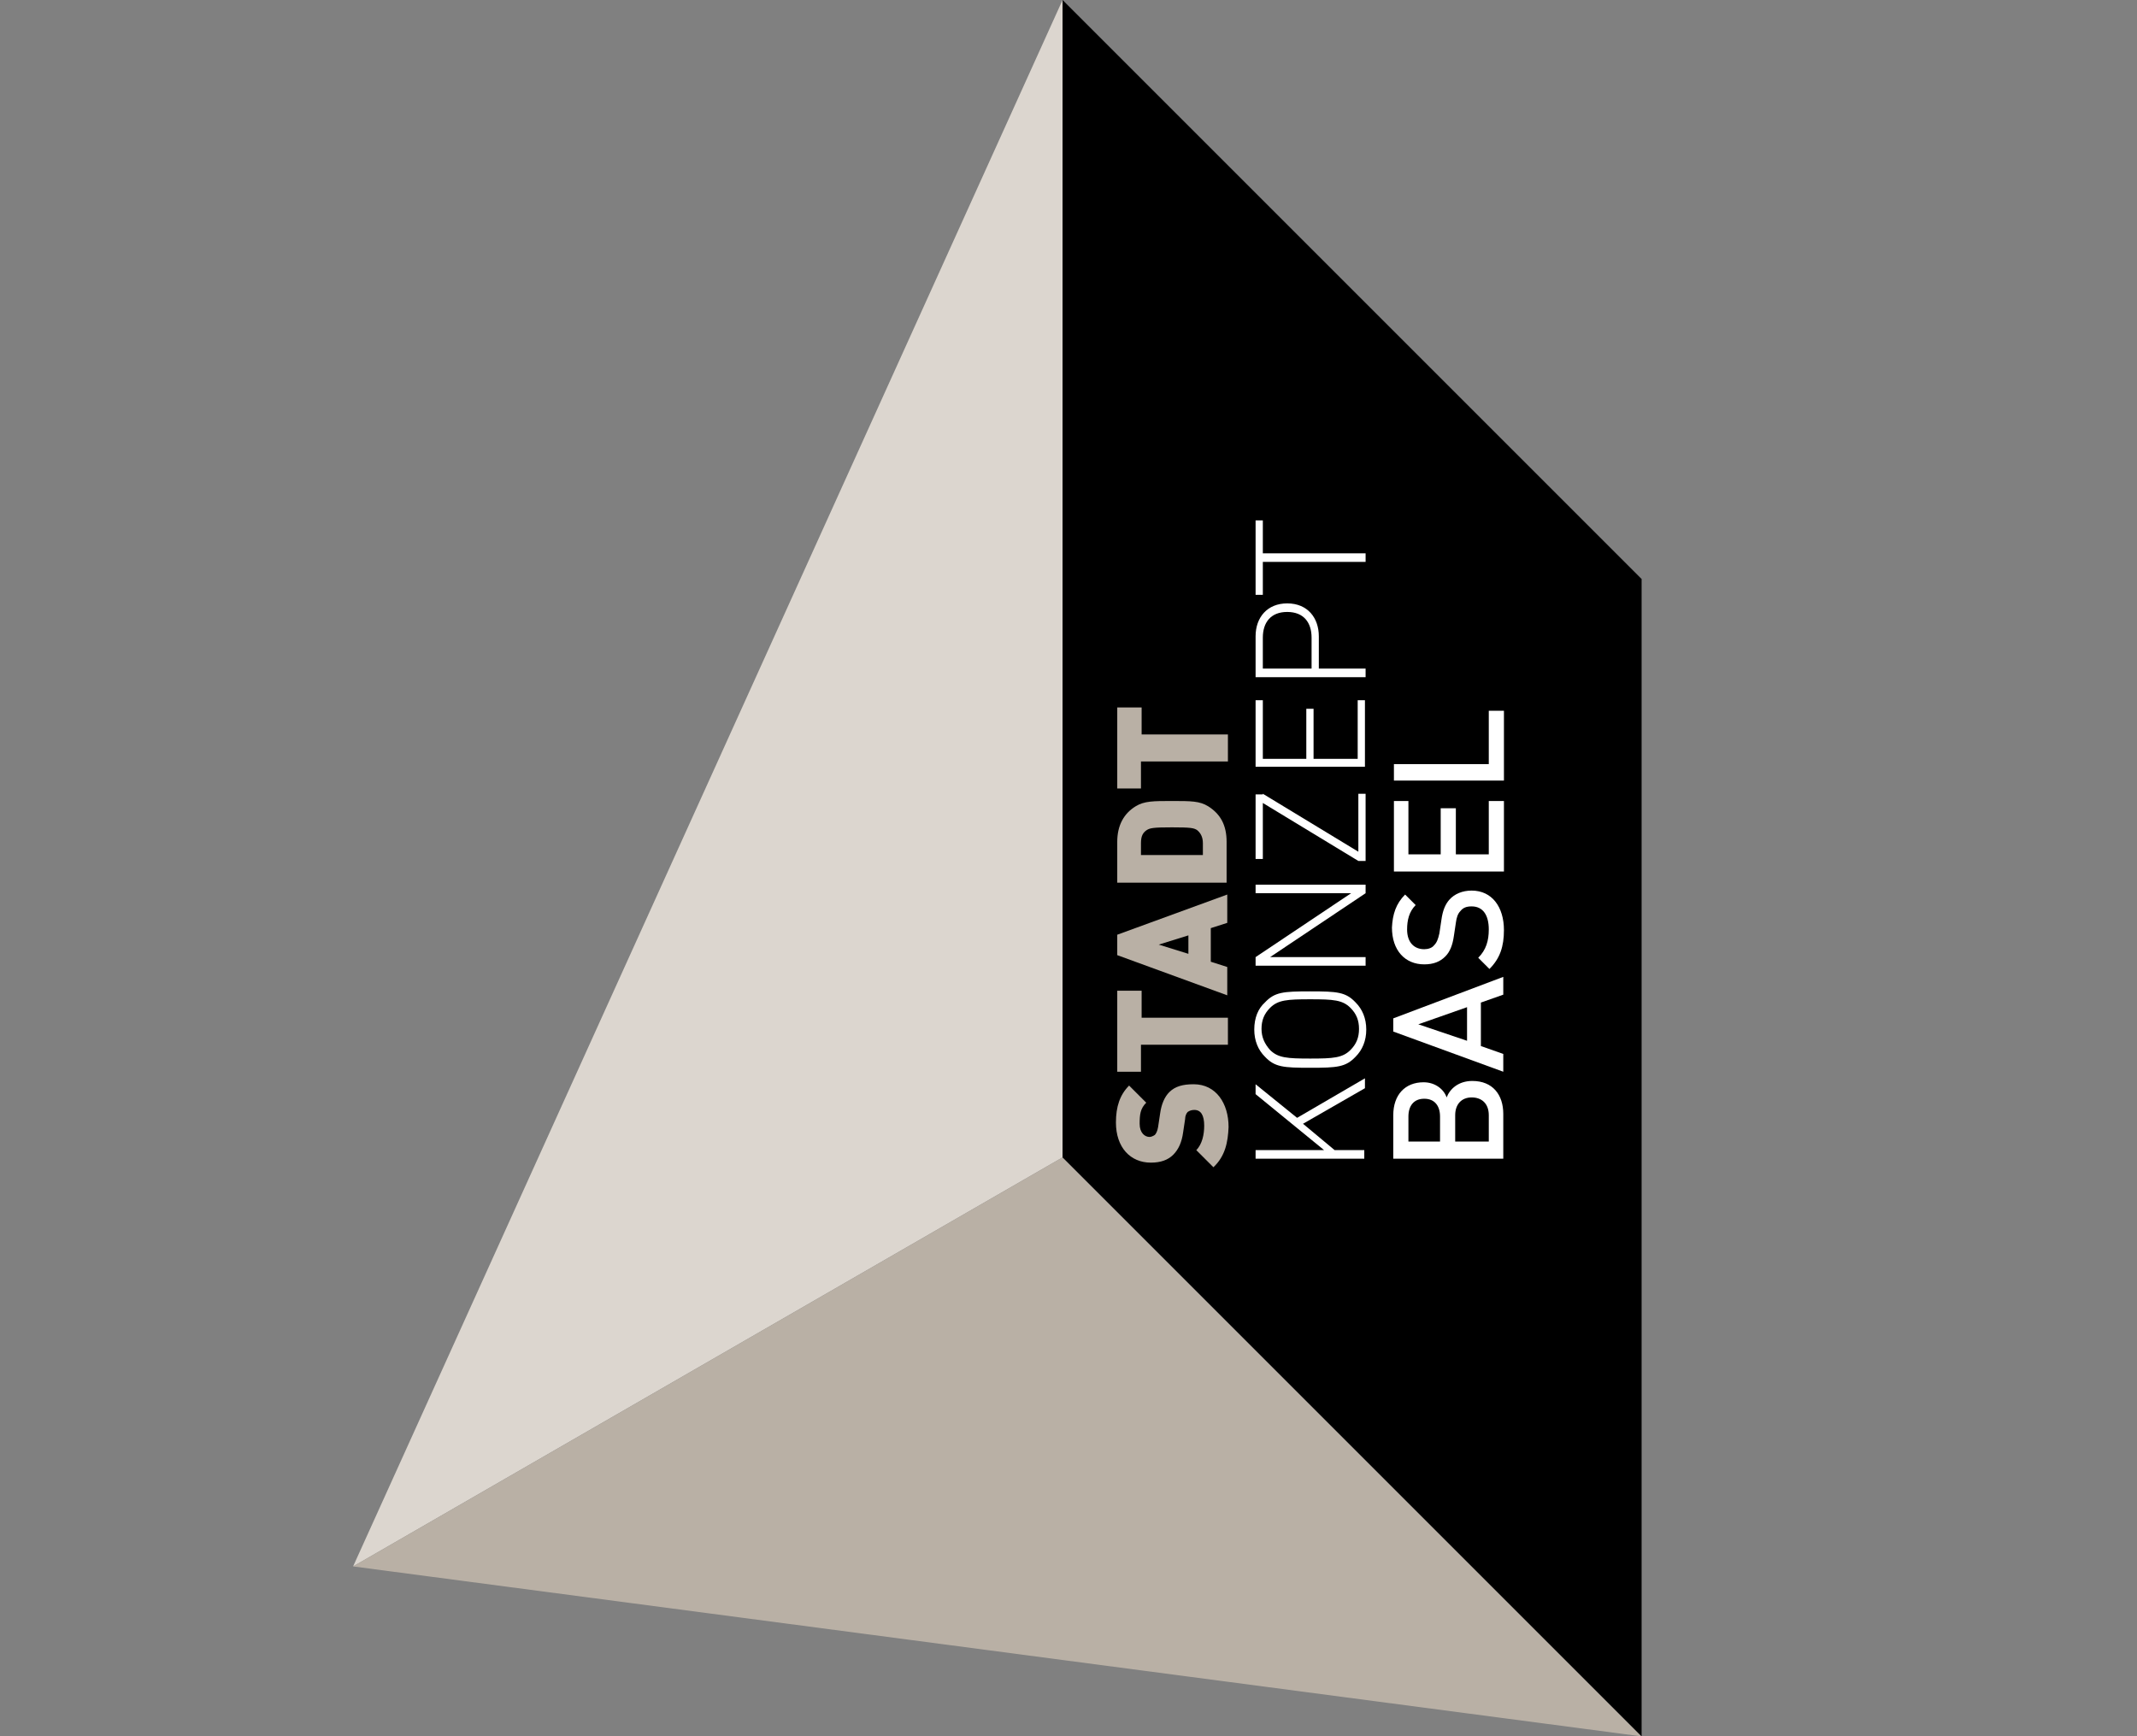 <?xml version="1.0" encoding="UTF-8"?>
<svg xmlns="http://www.w3.org/2000/svg" xmlns:xlink="http://www.w3.org/1999/xlink" version="1.1" id="Ebene_1" x="0px" y="0px" viewBox="0 0 324.4 263.6" style="enable-background:new 0 0 324.4 263.6;" xml:space="preserve">
<rect x="0" y="0" width="324.4" height="263.6" fill="#808080" stroke="none"/>
<style type="text/css">
	.st0{fill:#DCD6CF;}
	.st1{fill:#B9B0A5;}
	.st2{fill:#FFFFFF;}
</style>
<g>
	<polygon class="st0" points="161.3,0 53.6,237.8 161.3,175.7  "></polygon>
	<polygon class="st1" points="161.3,175.7 53.6,237.8 249.2,263.6  "></polygon>
	<polygon points="161.3,175.7 249.2,263.6 249.2,87.9 161.3,0  "></polygon>
	<g>
		<path class="st1" d="M184.2,177.2l-2.6-2.6c0.9-0.9,1.2-2.4,1.2-3.7c0-1.6-0.5-2.4-1.5-2.4c-0.4,0-0.7,0.1-1,0.3    c-0.2,0.2-0.4,0.6-0.4,1.1l-0.3,2c-0.2,1.5-0.7,2.6-1.5,3.4c-0.8,0.8-1.9,1.2-3.4,1.2c-3.1,0-5.3-2.3-5.3-6.1c0-2.4,0.6-4.2,2-5.6    l2.6,2.6c-0.9,0.9-1,1.8-1,3.2s0.8,2,1.5,2c0.2,0,0.5-0.1,0.8-0.3c0.2-0.2,0.4-0.6,0.5-1.2l0.3-2c0.2-1.5,0.7-2.6,1.4-3.3    c0.9-0.9,2.1-1.2,3.7-1.2c3.4,0,5.3,2.9,5.3,6.5C186.4,173.4,186,175.5,184.2,177.2z"></path>
		<path class="st1" d="M173.2,158.6v4.1h-3.6v-12.3h3.7v4.1h13.1v4.1L173.2,158.6L173.2,158.6z"></path>
		<path class="st1" d="M169.6,145v-3.1l16.7-6.1v4.3l-2.5,0.8v5.1l2.5,0.8v4.3L169.6,145z M180.4,142l-4.5,1.4l4.5,1.4V142z"></path>
		<path class="st1" d="M169.6,134v-6.2c0-2.5,1-4.3,2.8-5.4c1.3-0.8,2.7-0.8,5.5-0.8c2.9,0,4.2,0,5.5,0.8c1.9,1.2,2.8,2.9,2.8,5.4    v6.2H169.6z M182.6,128c0-1-0.4-1.6-0.9-2c-0.5-0.3-0.9-0.4-3.8-0.4c-2.8,0-3.3,0.1-3.8,0.4c-0.6,0.4-0.9,0.9-0.9,2v1.8h9.4V128z"></path>
		<path class="st1" d="M173.2,115.6v4.1h-3.6v-12.3h3.7v4.1h13.1v4.1C186.4,115.6,173.2,115.6,173.2,115.6z"></path>
		<path class="st2" d="M196.9,169.7l10.3-6v1.5l-9.4,5.4l4.8,4h4.5v1.3h-16.5v-1.3H201l-10.4-8.5v-1.5L196.9,169.7z"></path>
		<path class="st2" d="M192,152.2c1.5-1.6,2.8-1.7,6.9-1.7s5.4,0.1,6.9,1.7c1,1,1.6,2.4,1.6,4.1c0,1.7-0.6,3.1-1.6,4.1    c-1.5,1.6-2.8,1.7-6.9,1.7s-5.4-0.1-6.9-1.7c-1-1-1.6-2.4-1.6-4.1C190.4,154.5,191,153.1,192,152.2z M192.8,159.4    c1.2,1.2,2.6,1.3,6.1,1.3s4.9-0.1,6.1-1.3c0.9-0.9,1.3-1.9,1.3-3.2s-0.4-2.3-1.3-3.2c-1.2-1.2-2.6-1.3-6.1-1.3s-4.9,0.1-6.1,1.3    c-0.9,0.9-1.3,1.9-1.3,3.2S192,158.5,192.8,159.4z"></path>
		<path class="st2" d="M207.3,134.3v1.3l-14.5,9.7h14.5v1.3h-16.7v-1.3l14.5-9.7h-14.5v-1.3H207.3z"></path>
		<path class="st2" d="M191.7,120.5l14.5,8.8v-8.8h1.1v10.2h-1.1l-14.5-8.8v8.5h-1.1v-9.8h1.1V120.5z"></path>
		<path class="st2" d="M191.7,106.3v8.9h6.6v-7.6h1.1v7.6h6.7v-8.9h1.1v10.1h-16.6v-10.1H191.7z"></path>
		<path class="st2" d="M190.6,96.6c0-2.9,1.8-5,4.8-5c3.1,0,4.8,2.2,4.8,5v4.9h7.1v1.3h-16.7V96.6z M191.7,101.5h7.4v-4.7    c0-2.3-1.2-3.9-3.7-3.9s-3.7,1.6-3.7,3.9V101.5z"></path>
		<path class="st2" d="M191.7,79v5h15.6v1.3h-15.6v5h-1.1V79H191.7z"></path>
		<path class="st2" d="M211.5,169.3c0-3.1,1.8-5,4.6-5c1.8,0,3.1,1.1,3.5,2.3c0.5-1.3,1.8-2.5,3.9-2.5c3.1,0,4.7,2.1,4.7,5v6.8    h-16.7V169.3z M213.8,173.3h4.8v-3.8c0-1.6-0.8-2.7-2.4-2.7c-1.6,0-2.4,1.1-2.4,2.7L213.8,173.3L213.8,173.3z M220.9,173.3h5.1v-4    c0-1.8-1.1-2.7-2.6-2.7s-2.5,1-2.5,2.7V173.3z"></path>
		<path class="st2" d="M228.2,148.3v2.7l-3.4,1.2v6.6l3.4,1.2v2.7l-16.7-6.1v-2L228.2,148.3z M222.7,158v-5.1l-7.4,2.6L222.7,158z"></path>
		<path class="st2" d="M213.3,135.8l1.6,1.6c-1,1-1.3,2.3-1.3,3.7c0,2,1.1,3,2.6,3c0.6,0,1.2-0.2,1.5-0.6c0.4-0.4,0.6-0.9,0.8-1.8    l0.3-2c0.2-1.5,0.6-2.4,1.2-3.1c0.8-0.9,2-1.4,3.4-1.4c3.1,0,4.9,2.5,4.9,6c0,2.5-0.6,4.3-2.2,5.9l-1.7-1.7    c1.2-1.2,1.6-2.6,1.6-4.3c0-2.2-0.9-3.5-2.6-3.5c-0.8,0-1.3,0.2-1.7,0.7c-0.4,0.4-0.6,1-0.7,1.8l-0.3,2c-0.2,1.4-0.6,2.4-1.3,3.1    c-0.8,0.8-1.8,1.2-3.2,1.2c-2.9,0-4.9-2.1-4.9-5.6C211.4,138.8,211.9,137.2,213.3,135.8z"></path>
		<path class="st2" d="M213.8,121.6v8.1h4.9v-7h2.3v7h5v-8.1h2.3v10.7h-16.7v-10.7C211.6,121.6,213.8,121.6,213.8,121.6z"></path>
		<path class="st2" d="M226,116v-8.1h2.3v10.6h-16.7V116H226z"></path>
	</g>
</g>
</svg>
